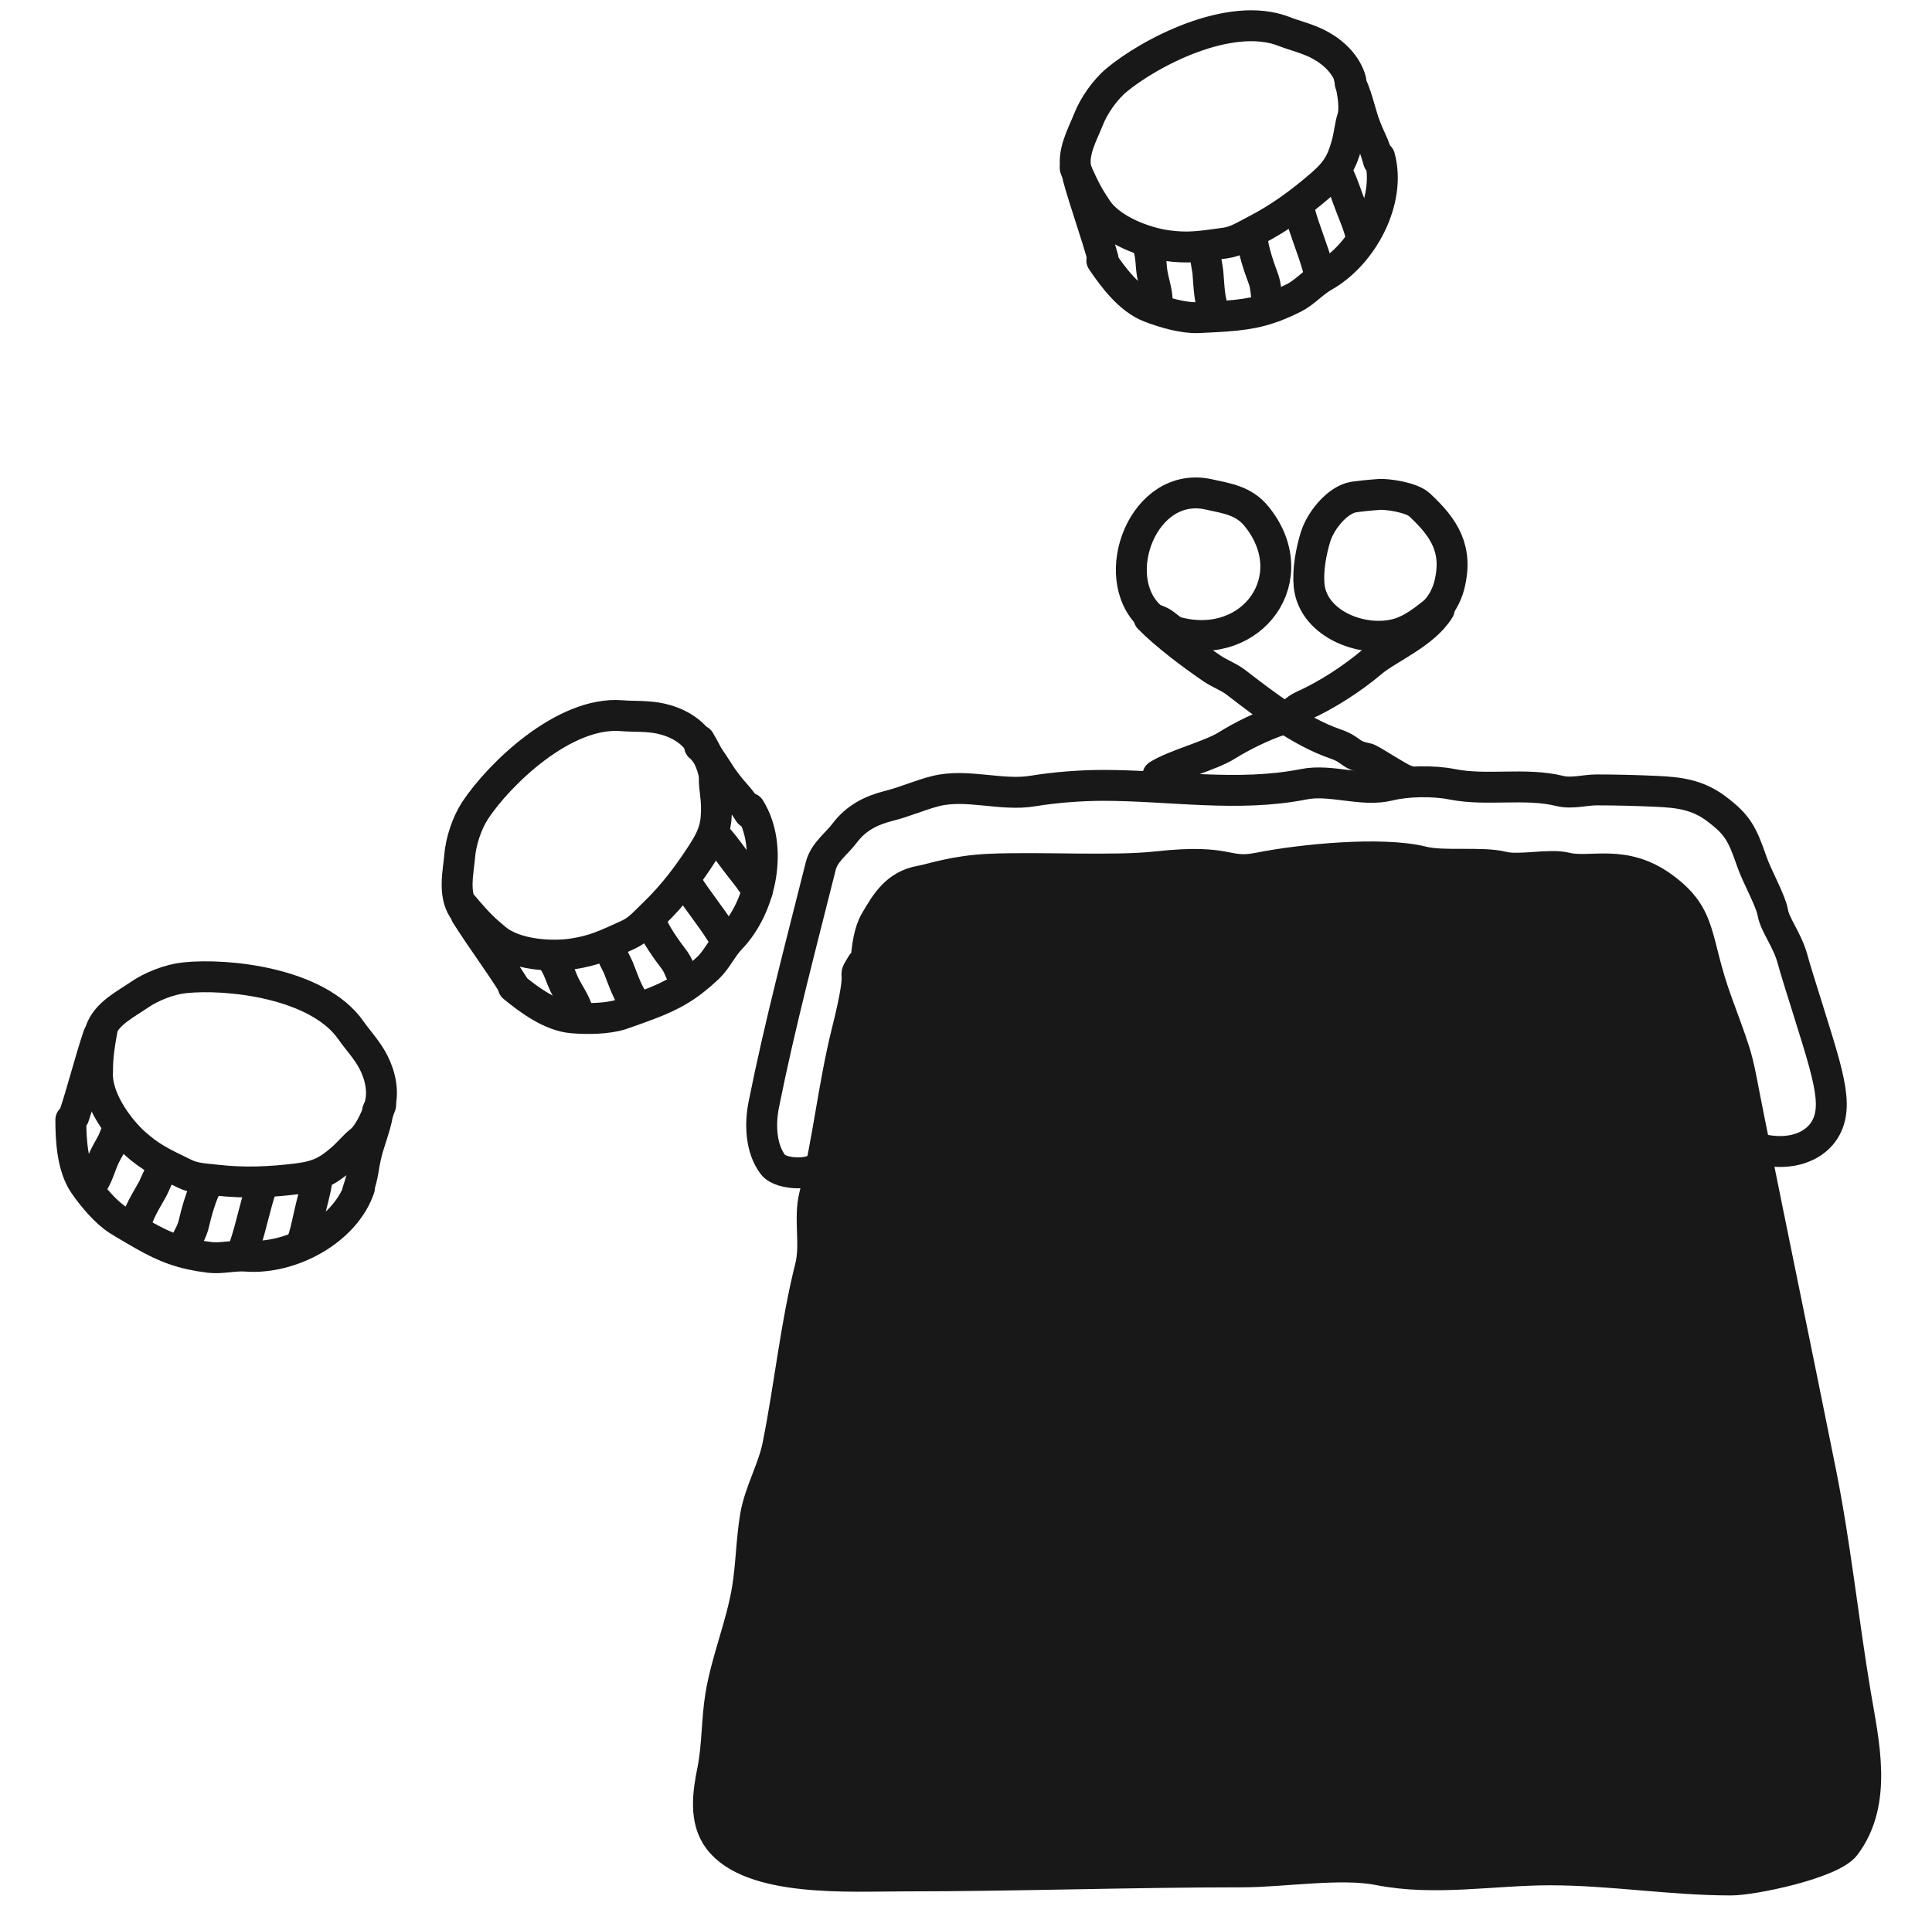<svg width="75" height="74" viewBox="0 0 75 74" fill="none" xmlns="http://www.w3.org/2000/svg">
<path fill-rule="evenodd" clip-rule="evenodd" d="M46.921 19.197C44.387 18.636 42.977 22.383 44.633 23.925C44.787 24.068 44.954 24.076 45.123 24.184C45.342 24.324 45.464 24.492 45.73 24.56C48.636 25.299 50.696 22.424 48.785 20.057C48.285 19.437 47.634 19.354 46.921 19.197Z" stroke="#181818" stroke-width="1.2" stroke-miterlimit="10" stroke-linecap="round" stroke-linejoin="round"/>
<path fill-rule="evenodd" clip-rule="evenodd" d="M53.552 19.199C53.275 19.219 52.606 19.273 52.426 19.329C51.831 19.515 51.26 20.245 51.074 20.833C50.897 21.395 50.764 22.127 50.818 22.718C50.96 24.297 53.078 25.055 54.429 24.555C54.864 24.393 55.263 24.095 55.624 23.805C55.932 23.558 56.164 23.107 56.259 22.736C56.618 21.331 56.069 20.497 55.106 19.602C54.785 19.303 53.828 19.179 53.552 19.199Z" stroke="#181818" stroke-width="1.2" stroke-miterlimit="10" stroke-linecap="round" stroke-linejoin="round"/>
<path d="M44.951 30.104C45.617 29.686 46.982 29.35 47.628 28.945C48.217 28.575 49.039 28.173 49.707 27.955C50.025 27.851 50.278 27.542 50.579 27.408C51.507 26.995 52.503 26.344 53.264 25.7C53.872 25.186 55.308 24.596 55.871 23.661" stroke="#181818" stroke-width="1.2" stroke-miterlimit="10" stroke-linecap="round" stroke-linejoin="round"/>
<path d="M44.607 24.004C45.252 24.662 46.296 25.442 47.051 25.957C47.342 26.156 47.686 26.273 47.966 26.487C49.119 27.371 50.443 28.403 51.828 28.882C52.517 29.119 52.35 29.312 53.071 29.451C53.215 29.479 54.45 30.303 54.602 30.305" stroke="#181818" stroke-width="1.2" stroke-miterlimit="10" stroke-linecap="round" stroke-linejoin="round"/>
<path d="M19.916 38.237C19.333 37.31 18.665 36.421 18.09 35.506" stroke="#181818" stroke-width="1.2" stroke-miterlimit="10" stroke-linecap="round" stroke-linejoin="round"/>
<path d="M27.159 28.982C27.372 29.112 27.942 30.069 28.09 30.269C28.593 30.952 28.634 30.85 29.084 31.564" stroke="#181818" stroke-width="1.2" stroke-miterlimit="10" stroke-linecap="round" stroke-linejoin="round"/>
<path d="M17.978 35.295C17.591 34.681 17.792 33.872 17.847 33.222C17.893 32.673 18.122 31.959 18.449 31.463C19.359 30.086 21.886 27.602 24.143 27.791C24.61 27.83 25.122 27.789 25.647 27.903C26.24 28.033 26.836 28.343 27.163 28.864" stroke="#181818" stroke-width="1.2" stroke-miterlimit="10" stroke-linecap="round" stroke-linejoin="round"/>
<path d="M19.928 38.324C20.549 38.834 21.39 39.453 22.22 39.522C22.799 39.571 23.58 39.563 24.112 39.39C24.347 39.314 24.959 39.09 25.188 39.003C26.131 38.647 26.73 38.296 27.487 37.583C27.827 37.262 28.027 36.796 28.354 36.457C29.57 35.198 30.026 32.856 29.102 31.386" stroke="#181818" stroke-width="1.2" stroke-miterlimit="10" stroke-linecap="round" stroke-linejoin="round"/>
<path d="M17.976 35.169C18.613 35.926 18.839 36.116 19.231 36.446C20.009 37.101 21.451 37.157 22.23 37.039C23.073 36.911 23.499 36.699 24.375 36.301C24.785 36.115 25.023 35.824 25.365 35.496C26.131 34.761 26.741 33.952 27.309 33.061C27.72 32.416 27.827 32.007 27.812 31.297C27.802 30.868 27.725 30.57 27.73 30.25C27.738 29.865 27.499 29.337 27.154 28.754" stroke="#181818" stroke-width="1.2" stroke-miterlimit="10" stroke-linecap="round" stroke-linejoin="round"/>
<path d="M22.436 39.308C22.34 38.918 22.081 38.587 21.905 38.224C21.772 37.948 21.698 37.654 21.535 37.394" stroke="#181818" stroke-width="1.2" stroke-miterlimit="10" stroke-linecap="round" stroke-linejoin="round"/>
<path d="M24.702 38.988C24.387 38.67 24.191 38.035 24.008 37.581C23.959 37.46 23.655 36.897 23.725 36.939" stroke="#181818" stroke-width="1.2" stroke-miterlimit="10" stroke-linecap="round" stroke-linejoin="round"/>
<path d="M25.322 35.907C25.392 36.193 25.913 36.932 26.096 37.163C26.404 37.552 26.367 37.734 26.635 38.159" stroke="#181818" stroke-width="1.2" stroke-miterlimit="10" stroke-linecap="round" stroke-linejoin="round"/>
<path d="M26.699 34.362C27.093 34.987 27.582 35.569 27.97 36.186" stroke="#181818" stroke-width="1.2" stroke-miterlimit="10" stroke-linecap="round" stroke-linejoin="round"/>
<path d="M27.848 32.53C28.218 32.949 28.339 33.164 28.702 33.626C29.065 34.088 29.111 34.138 29.401 34.585" stroke="#181818" stroke-width="1.2" stroke-miterlimit="10" stroke-linecap="round" stroke-linejoin="round"/>
<path d="M2.865 43.359C3.212 42.32 3.475 41.24 3.818 40.217" stroke="#181818" stroke-width="1.2" stroke-miterlimit="10" stroke-linecap="round" stroke-linejoin="round"/>
<path d="M14.66 43.135C14.695 43.381 14.316 44.428 14.255 44.669C14.047 45.49 14.153 45.458 13.885 46.257" stroke="#181818" stroke-width="1.2" stroke-miterlimit="10" stroke-linecap="round" stroke-linejoin="round"/>
<path d="M3.898 40.041C4.128 39.353 4.882 38.994 5.42 38.622C5.875 38.309 6.572 38.03 7.165 37.967C8.809 37.792 12.339 38.156 13.628 40.014C13.895 40.398 14.252 40.766 14.497 41.242C14.774 41.781 14.912 42.437 14.717 43.019" stroke="#181818" stroke-width="1.2" stroke-miterlimit="10" stroke-linecap="round" stroke-linejoin="round"/>
<path d="M2.75 43.478C2.75 44.281 2.806 45.322 3.28 46.004C3.611 46.481 4.113 47.077 4.585 47.376C4.793 47.509 5.356 47.837 5.569 47.958C6.445 48.457 7.097 48.695 8.13 48.824C8.595 48.882 9.083 48.74 9.553 48.776C11.301 48.91 13.404 47.773 13.954 46.127" stroke="#181818" stroke-width="1.2" stroke-miterlimit="10" stroke-linecap="round" stroke-linejoin="round"/>
<path d="M3.974 39.93C3.793 40.903 3.79 41.197 3.783 41.709C3.771 42.723 4.644 43.869 5.231 44.393C5.866 44.96 6.301 45.153 7.166 45.575C7.571 45.772 7.948 45.77 8.418 45.825C9.475 45.947 10.489 45.902 11.54 45.772C12.301 45.678 12.686 45.501 13.226 45.037C13.552 44.757 13.733 44.508 13.984 44.31C14.287 44.07 14.544 43.55 14.777 42.914" stroke="#181818" stroke-width="1.2" stroke-miterlimit="10" stroke-linecap="round" stroke-linejoin="round"/>
<path d="M3.554 46.018C3.795 45.696 3.886 45.286 4.055 44.921C4.184 44.643 4.365 44.399 4.462 44.108" stroke="#181818" stroke-width="1.2" stroke-miterlimit="10" stroke-linecap="round" stroke-linejoin="round"/>
<path d="M5.276 47.6C5.322 47.156 5.688 46.601 5.924 46.172C5.987 46.057 6.23 45.465 6.241 45.546" stroke="#181818" stroke-width="1.2" stroke-miterlimit="10" stroke-linecap="round" stroke-linejoin="round"/>
<path d="M8.021 46.053C7.844 46.29 7.603 47.16 7.541 47.448C7.435 47.932 7.271 48.02 7.112 48.496" stroke="#181818" stroke-width="1.2" stroke-miterlimit="10" stroke-linecap="round" stroke-linejoin="round"/>
<path d="M10.127 46.168C9.893 46.869 9.753 47.615 9.523 48.306" stroke="#181818" stroke-width="1.2" stroke-miterlimit="10" stroke-linecap="round" stroke-linejoin="round"/>
<path d="M12.306 45.825C12.217 46.375 12.127 46.605 12.001 47.178C11.874 47.751 11.864 47.818 11.703 48.326" stroke="#181818" stroke-width="1.2" stroke-miterlimit="10" stroke-linecap="round" stroke-linejoin="round"/>
<path d="M42.818 10.033C42.526 8.977 42.141 7.935 41.853 6.894" stroke="#181818" stroke-width="1.2" stroke-miterlimit="10" stroke-linecap="round" stroke-linejoin="round"/>
<path d="M52.415 3.232C52.582 3.416 52.853 4.497 52.936 4.731C53.222 5.528 53.292 5.442 53.517 6.255" stroke="#181818" stroke-width="1.2" stroke-miterlimit="10" stroke-linecap="round" stroke-linejoin="round"/>
<path d="M41.788 6.651C41.594 5.952 42.019 5.235 42.259 4.627C42.461 4.114 42.885 3.495 43.341 3.114C44.609 2.055 47.743 0.397 49.852 1.223C50.288 1.394 50.79 1.501 51.26 1.761C51.791 2.054 52.273 2.522 52.436 3.114" stroke="#181818" stroke-width="1.2" stroke-miterlimit="10" stroke-linecap="round" stroke-linejoin="round"/>
<path d="M42.773 10.118C43.221 10.784 43.849 11.617 44.624 11.921C45.165 12.133 45.915 12.348 46.475 12.335C46.721 12.329 47.372 12.289 47.617 12.272C48.623 12.2 49.298 12.035 50.227 11.568C50.646 11.358 50.971 10.969 51.382 10.737C52.908 9.878 54.019 7.765 53.556 6.093" stroke="#181818" stroke-width="1.2" stroke-miterlimit="10" stroke-linecap="round" stroke-linejoin="round"/>
<path d="M41.739 6.526C42.131 7.434 42.294 7.681 42.574 8.109C43.131 8.959 44.497 9.424 45.277 9.534C46.121 9.652 46.59 9.57 47.544 9.44C47.991 9.379 48.303 9.168 48.724 8.952C49.669 8.466 50.487 7.866 51.287 7.174C51.866 6.674 52.086 6.312 52.275 5.628C52.39 5.214 52.401 4.907 52.498 4.602C52.616 4.235 52.539 3.66 52.377 3.003" stroke="#181818" stroke-width="1.2" stroke-miterlimit="10" stroke-linecap="round" stroke-linejoin="round"/>
<path d="M44.922 11.79C44.943 11.388 44.789 10.996 44.725 10.599C44.676 10.297 44.691 9.994 44.608 9.698" stroke="#181818" stroke-width="1.2" stroke-miterlimit="10" stroke-linecap="round" stroke-linejoin="round"/>
<path d="M47.15 12.116C46.939 11.722 46.934 11.057 46.89 10.57C46.878 10.44 46.749 9.813 46.803 9.874" stroke="#181818" stroke-width="1.2" stroke-miterlimit="10" stroke-linecap="round" stroke-linejoin="round"/>
<path d="M48.627 9.298C48.612 9.592 48.898 10.448 49.007 10.723C49.191 11.184 49.103 11.348 49.237 11.831" stroke="#181818" stroke-width="1.2" stroke-miterlimit="10" stroke-linecap="round" stroke-linejoin="round"/>
<path d="M50.463 8.268C50.66 8.979 50.961 9.677 51.156 10.378" stroke="#181818" stroke-width="1.2" stroke-miterlimit="10" stroke-linecap="round" stroke-linejoin="round"/>
<path d="M51.956 6.78C52.19 7.286 52.244 7.527 52.458 8.073C52.673 8.619 52.703 8.68 52.853 9.192" stroke="#181818" stroke-width="1.2" stroke-miterlimit="10" stroke-linecap="round" stroke-linejoin="round"/>
<path fill-rule="evenodd" clip-rule="evenodd" d="M33.467 37.424C32.99 38.217 33.618 37.118 32.883 40.048C32.358 42.144 32.148 44.321 31.618 46.434C31.398 47.312 31.68 48.316 31.46 49.193C30.882 51.499 30.663 53.795 30.195 56.13C30.008 57.063 29.484 57.939 29.325 58.889C29.169 59.825 29.165 60.791 29.009 61.727C28.776 63.122 28.213 64.437 27.981 65.826C27.822 66.777 27.854 67.799 27.665 68.743C27.494 69.592 27.323 70.654 27.902 71.423C29.154 73.087 33.002 72.843 35.018 72.843C39.403 72.843 43.821 72.685 48.223 72.685C49.794 72.685 52.054 72.313 53.521 72.606C55.681 73.037 57.988 72.606 60.163 72.606C62.541 72.606 64.867 73 67.2 73C68.064 73 71.104 72.356 71.628 71.66C72.909 69.956 72.342 67.656 72.023 65.748C71.544 62.883 71.252 60.01 70.679 57.155C69.766 52.605 68.821 48.053 67.911 43.517C67.384 40.89 67.588 41.465 66.672 38.97C65.756 36.476 66.138 35.625 64.588 34.474C63.038 33.322 61.747 33.937 60.787 33.697C60.149 33.538 58.982 33.822 58.344 33.663C57.504 33.454 56.055 33.668 55.219 33.459C53.631 33.063 50.498 33.378 48.896 33.697C47.524 33.971 47.823 33.34 44.919 33.657C43.209 33.845 40.433 33.667 38.437 33.751C37.044 33.81 36.154 34.138 35.754 34.206C34.779 34.371 34.382 35.085 33.983 35.759C33.496 36.585 33.678 38.15 33.437 38.63" fill="#181818"/>
<path d="M33.467 37.424C32.99 38.217 33.618 37.118 32.883 40.048C32.358 42.144 32.148 44.321 31.618 46.434C31.398 47.312 31.68 48.316 31.46 49.193C30.882 51.499 30.663 53.795 30.195 56.13C30.008 57.063 29.484 57.939 29.325 58.889C29.169 59.825 29.165 60.791 29.009 61.727C28.776 63.122 28.213 64.437 27.981 65.826C27.822 66.777 27.854 67.799 27.665 68.743C27.494 69.592 27.323 70.654 27.902 71.423C29.154 73.087 33.002 72.843 35.018 72.843C39.403 72.843 43.821 72.685 48.223 72.685C49.794 72.685 52.054 72.313 53.521 72.606C55.681 73.037 57.988 72.606 60.163 72.606C62.541 72.606 64.867 73 67.2 73C68.064 73 71.104 72.356 71.628 71.66C72.909 69.956 72.342 67.656 72.023 65.748C71.544 62.883 71.252 60.01 70.679 57.155C69.766 52.605 68.821 48.053 67.911 43.517C67.384 40.89 67.588 41.465 66.672 38.97C65.756 36.476 66.138 35.625 64.588 34.474C63.038 33.322 61.747 33.937 60.787 33.697C60.149 33.538 58.982 33.822 58.344 33.663C57.504 33.454 56.055 33.668 55.219 33.459C53.631 33.063 50.498 33.378 48.896 33.697C47.524 33.971 47.823 33.34 44.919 33.657C43.209 33.845 40.433 33.667 38.437 33.751C37.044 33.81 36.154 34.138 35.754 34.206C34.779 34.371 34.382 35.085 33.983 35.759C33.496 36.585 33.678 38.15 33.437 38.63" stroke="#181818" stroke-width="1.2" stroke-miterlimit="10" stroke-linecap="round" stroke-linejoin="round"/>
<path d="M31.907 45.178C31.655 45.679 30.314 45.633 30.005 45.222C29.534 44.596 29.495 43.664 29.651 42.885C30.274 39.779 31.091 36.703 31.862 33.626C31.997 33.091 32.477 32.765 32.791 32.348C33.235 31.757 33.823 31.462 34.516 31.289C35.135 31.135 35.709 30.871 36.329 30.716C37.528 30.417 38.881 30.917 40.088 30.716C40.95 30.573 41.963 30.496 42.83 30.496C45.404 30.496 48.066 30.96 50.614 30.452C51.675 30.24 52.872 30.76 53.93 30.496C54.619 30.324 55.659 30.311 56.362 30.452C57.736 30.726 59.209 30.379 60.564 30.716C61.003 30.826 61.543 30.672 61.979 30.672C62.755 30.672 63.588 30.694 64.326 30.729C65.157 30.768 65.884 30.849 66.616 31.396C67.441 32.014 67.626 32.352 68.01 33.466C68.198 34.015 68.744 34.981 68.819 35.431C68.9 35.917 69.385 36.496 69.586 37.242C69.786 37.987 70.55 40.296 70.82 41.305C71.09 42.313 71.17 42.953 71.007 43.489C70.653 44.662 69.11 45.117 67.463 44.296" stroke="#181818" stroke-width="1.2" stroke-miterlimit="10" stroke-linecap="round" stroke-linejoin="round"/>
</svg>
